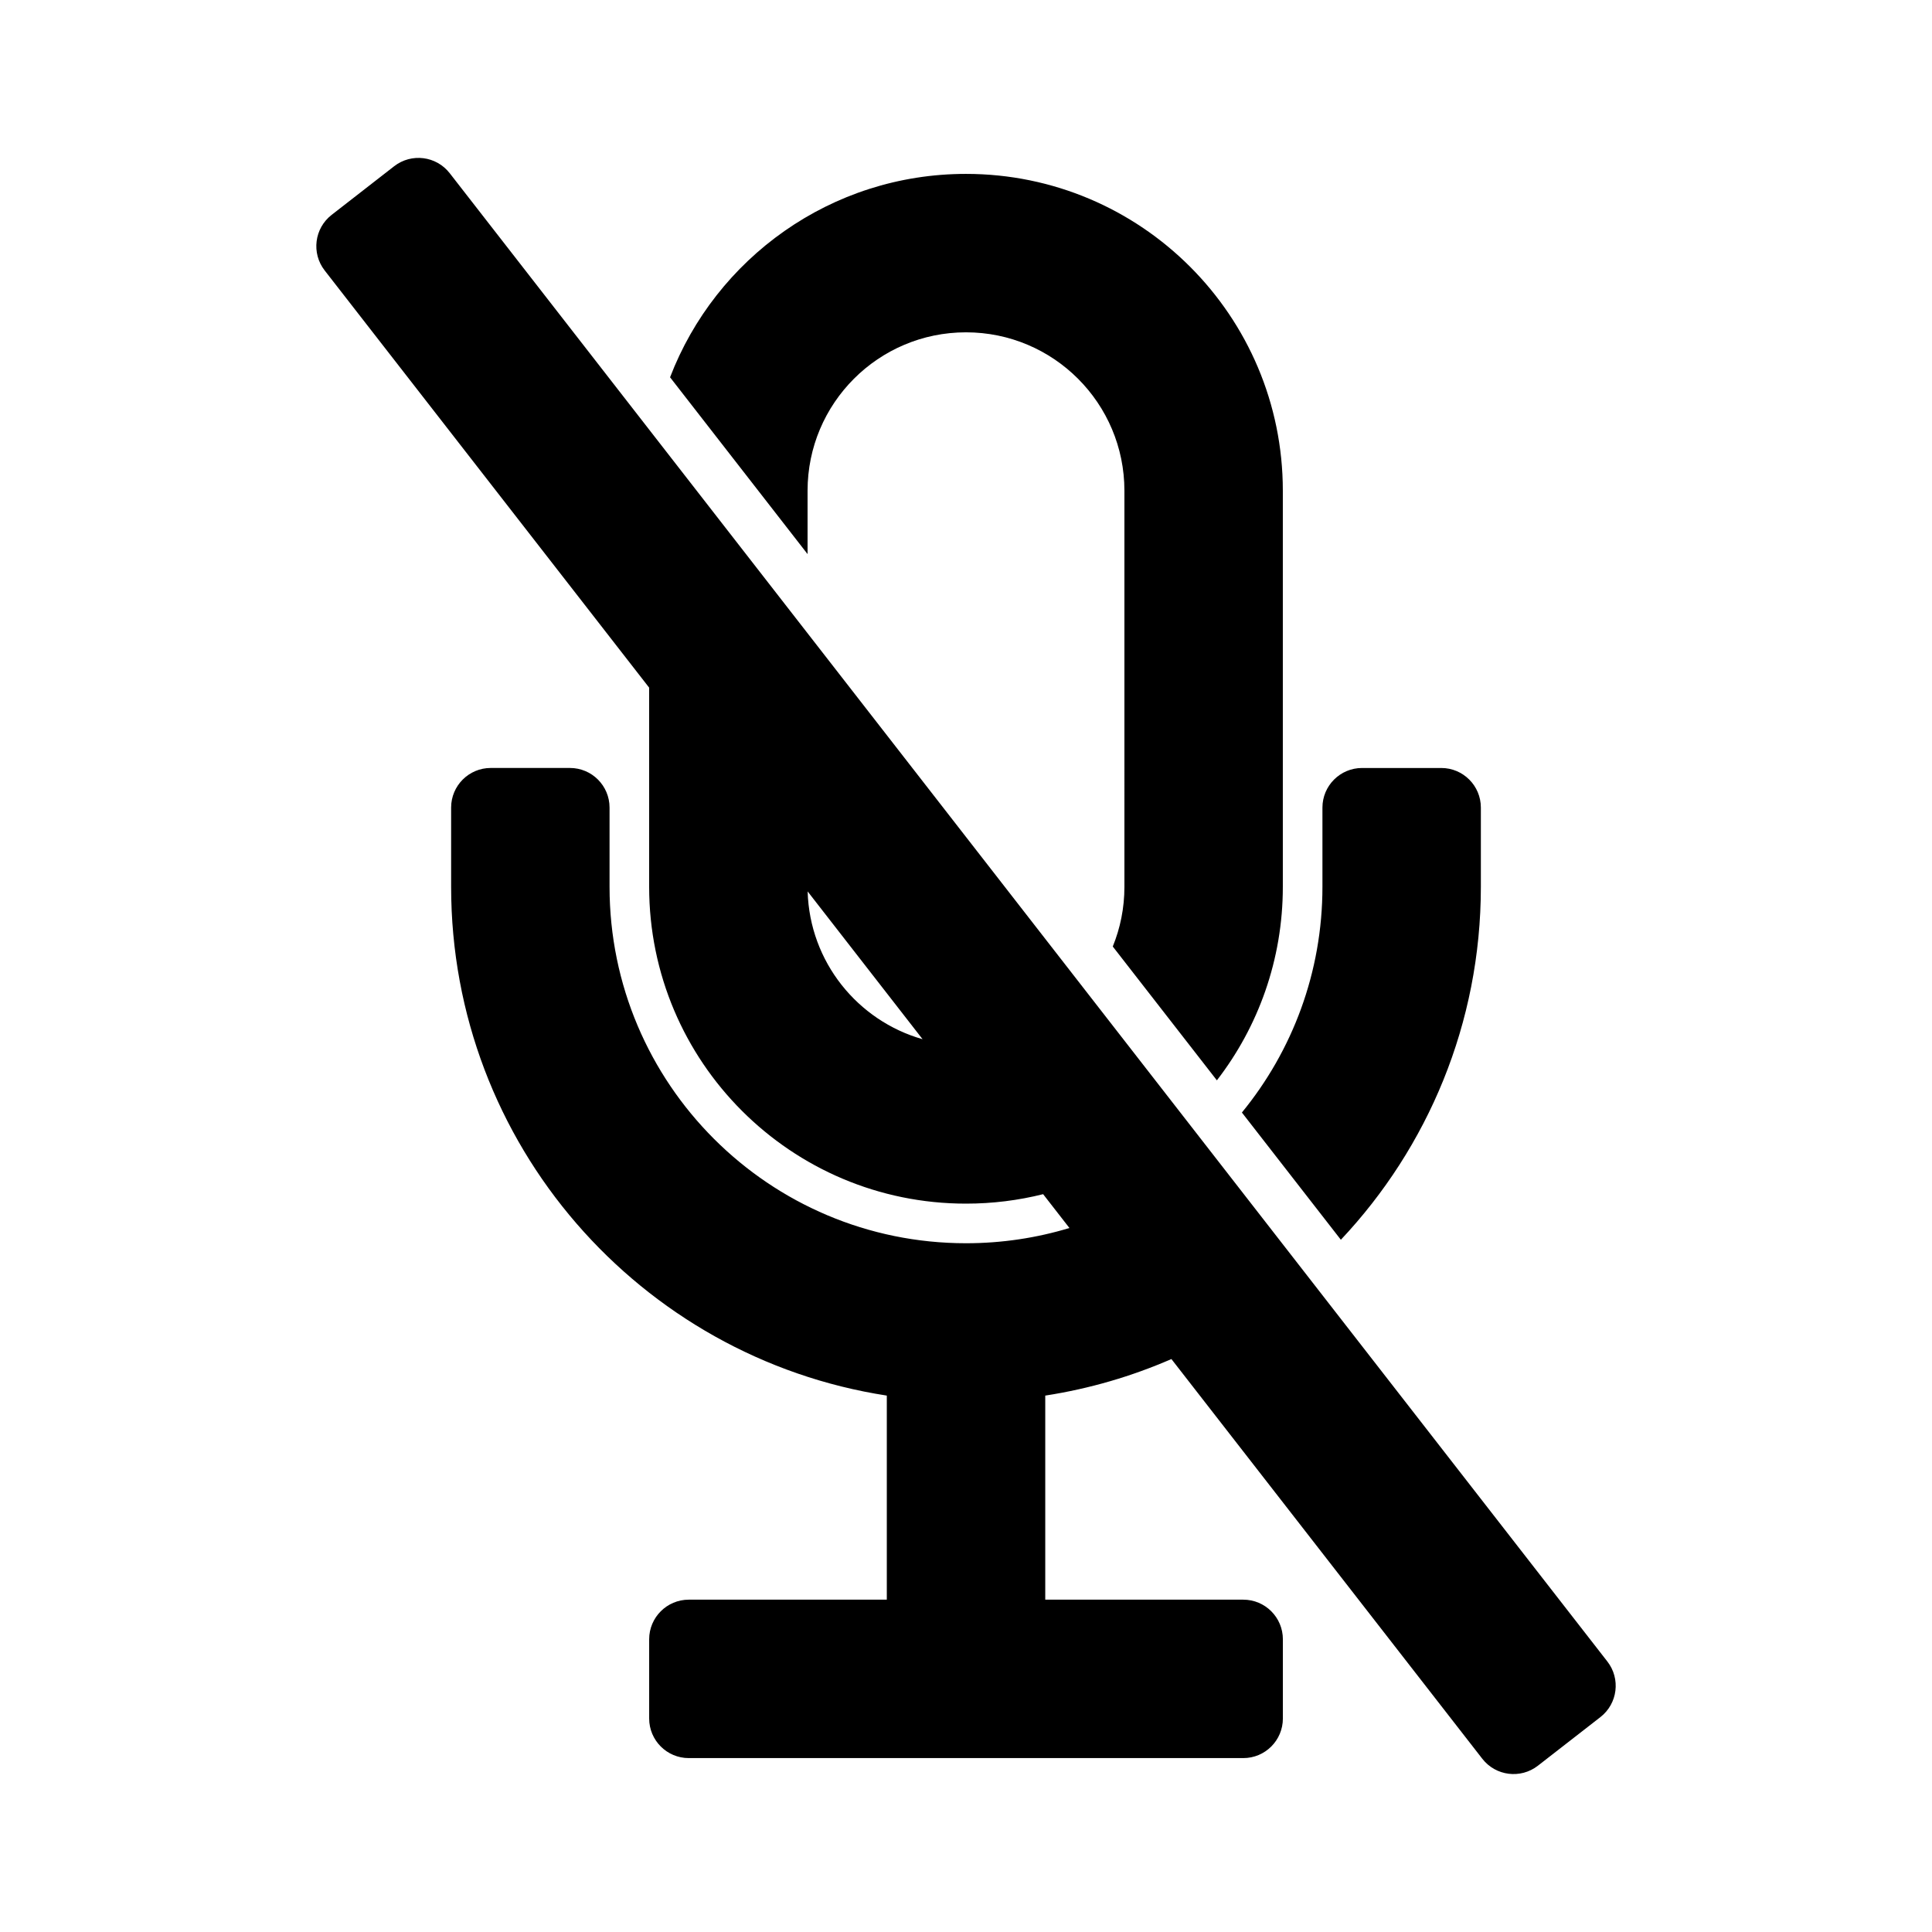 <?xml version="1.0" encoding="UTF-8"?>
<!-- The Best Svg Icon site in the world: iconSvg.co, Visit us! https://iconsvg.co -->
<svg fill="#000000" width="800px" height="800px" version="1.1" viewBox="144 144 512 512" xmlns="http://www.w3.org/2000/svg">
 <path d="m263.18 189.9c-3.559-4.578-10.152-5.402-14.727-1.844l-16.57 12.891c-4.578 3.559-5.402 10.152-1.844 14.727l85.992 110.56v52.773c0 46.375 37.594 83.969 83.969 83.969 7.051 0 13.895-0.867 20.438-2.508l6.973 8.965c-8.676 2.625-17.879 4.039-27.41 4.039-52.172 0-94.465-42.293-94.465-94.465v-20.992c0-5.797-4.699-10.496-10.496-10.496h-20.992c-5.797 0-10.496 4.699-10.496 10.496v20.992c0 68.219 50.062 124.75 115.46 134.84v54.082h-52.48c-5.797 0-10.496 4.703-10.496 10.496v20.992c0 5.801 4.699 10.496 10.496 10.496h146.95c5.797 0 10.492-4.695 10.492-10.496v-20.992c0-5.793-4.695-10.496-10.492-10.496h-52.48v-54.082c11.703-1.809 22.914-5.102 33.434-9.684l82.391 105.93c3.559 4.574 10.152 5.398 14.73 1.84l16.57-12.887c4.574-3.559 5.398-10.156 1.84-14.73zm125.31 229.5-30.457-39.16c0.535 18.656 13.238 34.262 30.457 39.16zm53.492-40.387c0 5.598-1.094 10.941-3.086 15.824l27.59 35.465c10.957-14.184 17.477-31.977 17.477-51.289v-104.96c0-46.375-37.59-83.969-83.965-83.969-35.781 0-66.332 22.379-78.426 53.902l36.441 46.855v-16.789c0-23.188 18.797-41.984 41.984-41.984s41.984 18.797 41.984 41.984zm31.133 59.816 26.227 33.719c23.004-24.426 37.102-57.332 37.102-93.535v-20.992c0-5.797-4.695-10.496-10.496-10.496h-20.992c-5.793 0-10.496 4.699-10.496 10.496v20.992c0 22.699-8.004 43.527-21.344 59.816z" fill-rule="evenodd"/>
</svg>